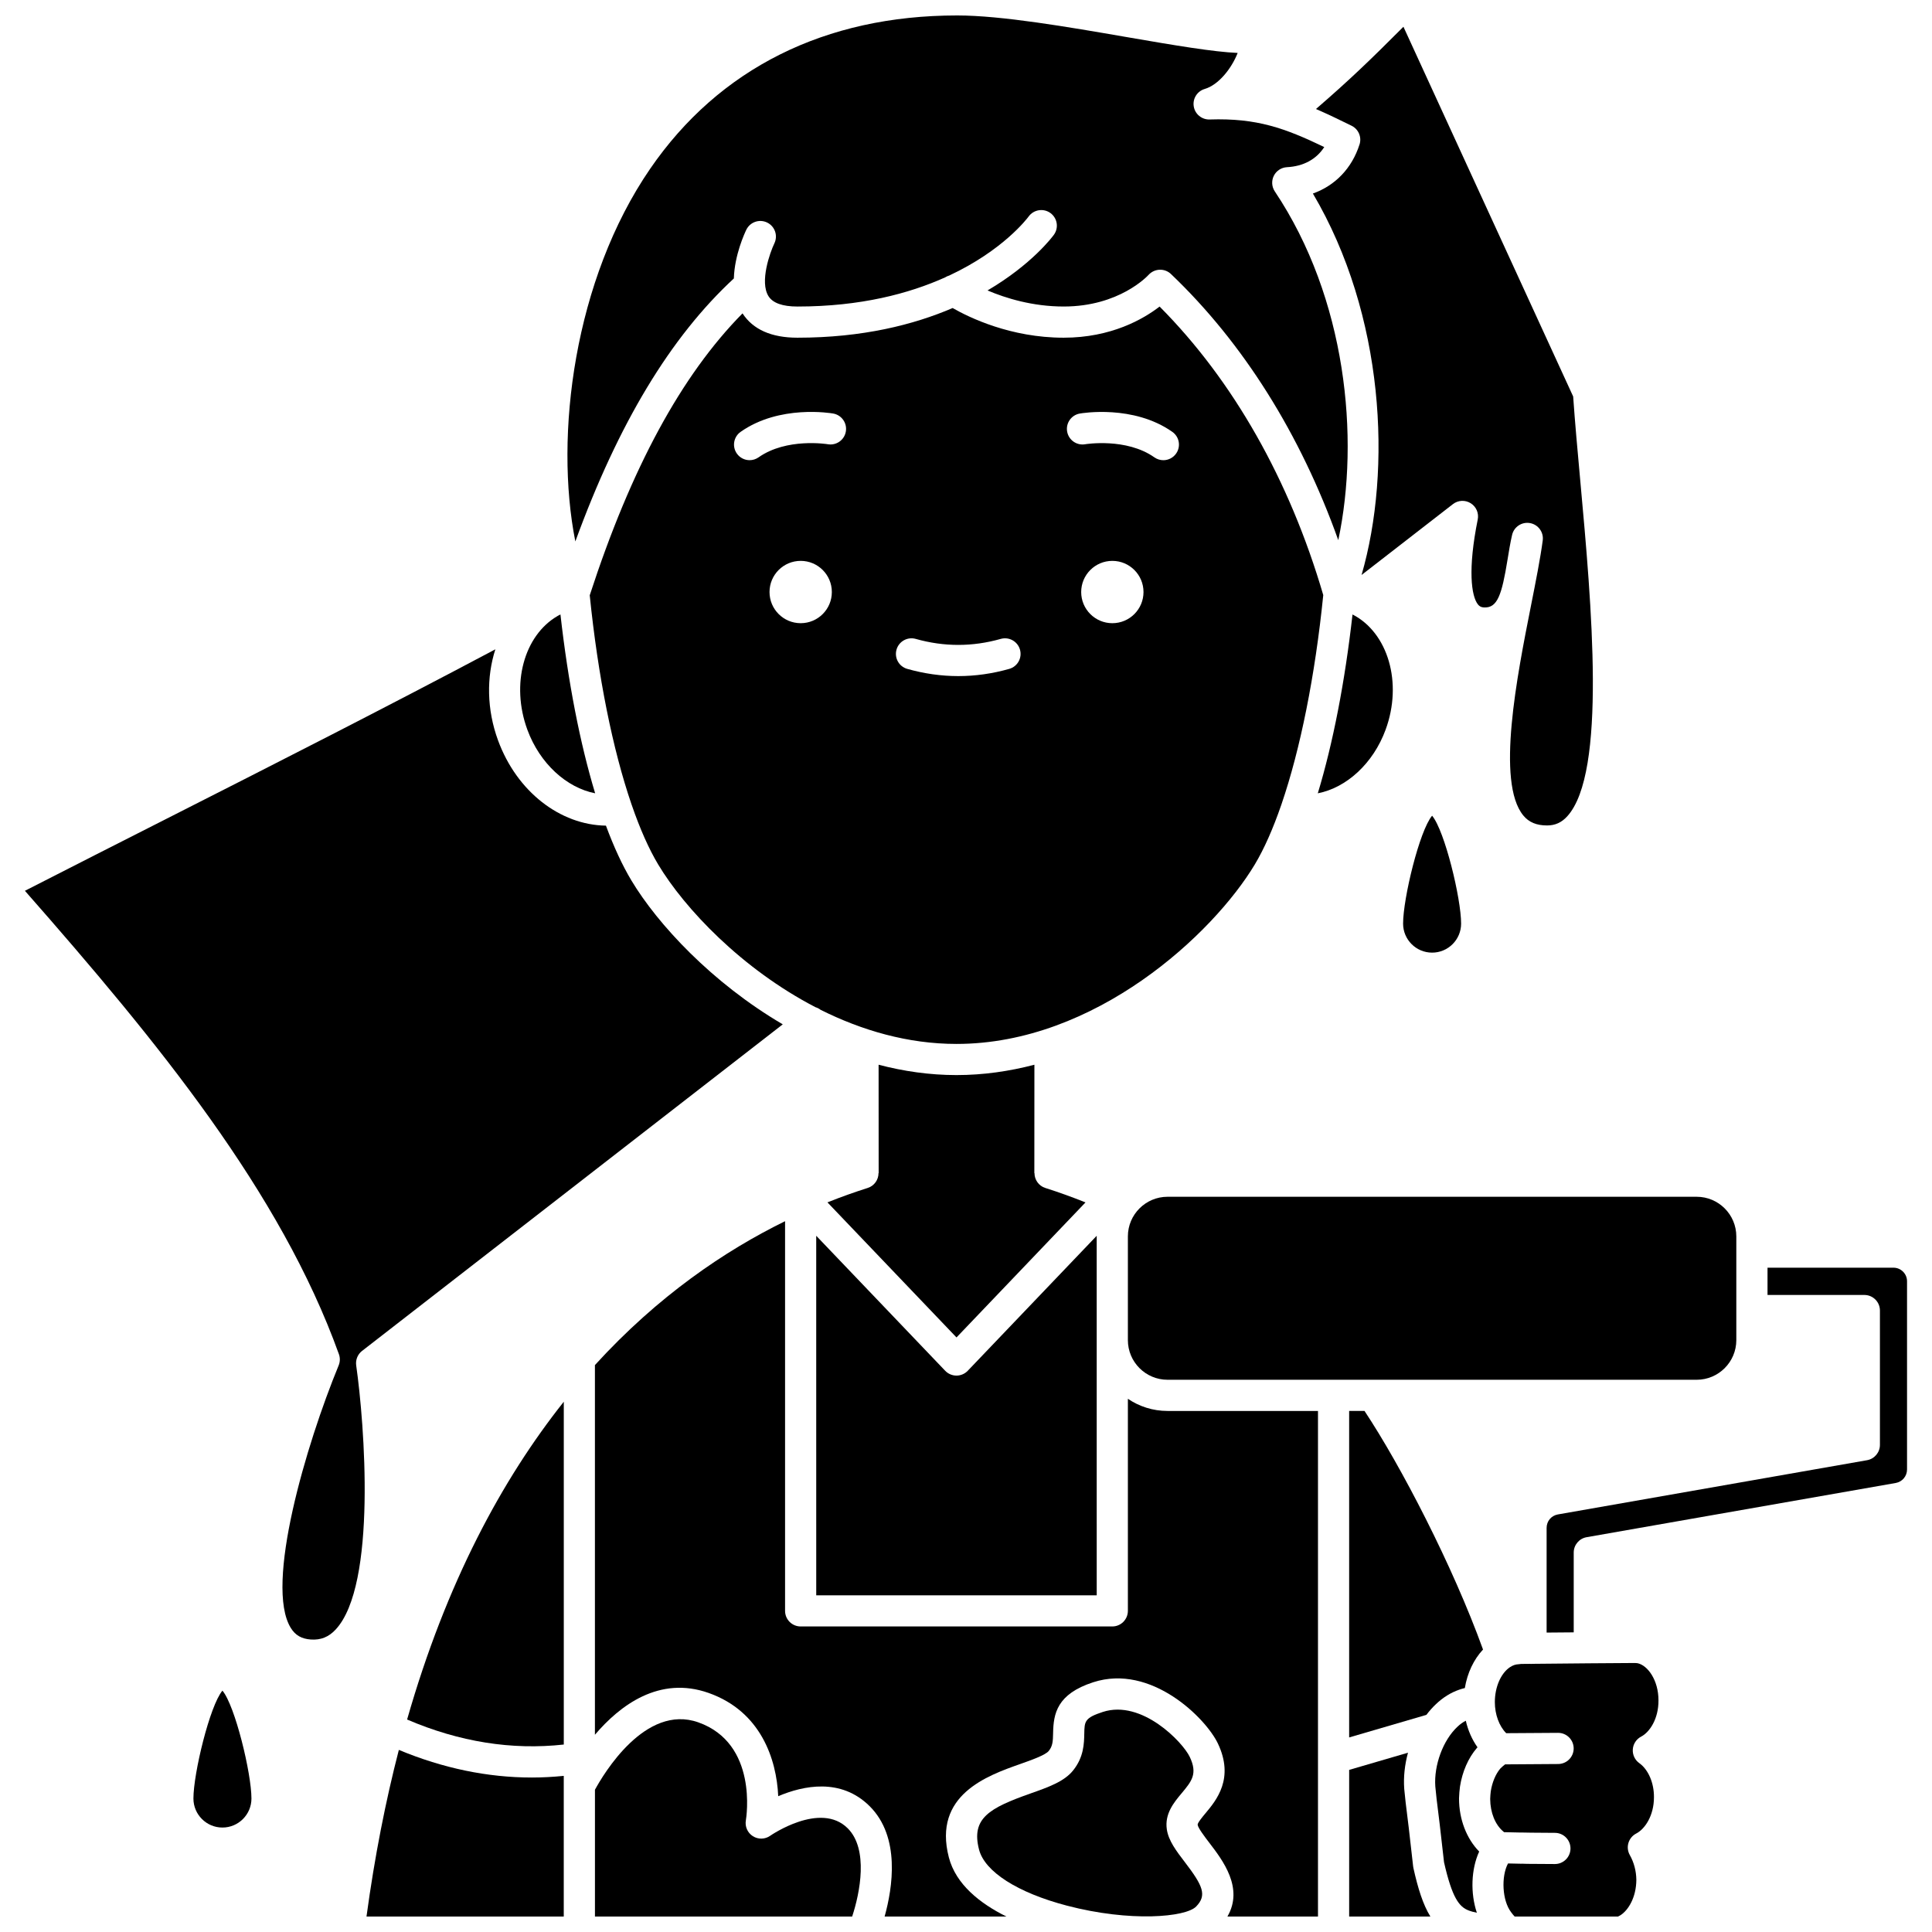 <?xml version="1.0" encoding="UTF-8"?>
<!-- Uploaded to: ICON Repo, www.svgrepo.com, Generator: ICON Repo Mixer Tools -->
<svg width="800px" height="800px" version="1.1" viewBox="144 144 512 512" xmlns="http://www.w3.org/2000/svg">
 <defs>
  <clipPath id="g">
   <path d="m294 148.09h208v139.91h-208z"/>
  </clipPath>
  <clipPath id="f">
   <path d="m538 584h46v67.902h-46z"/>
  </clipPath>
  <clipPath id="e">
   <path d="m501 608h23v43.902h-23z"/>
  </clipPath>
  <clipPath id="d">
   <path d="m301 467h193v184.9h-193z"/>
  </clipPath>
  <clipPath id="c">
   <path d="m241 607h53v44.902h-53z"/>
  </clipPath>
  <clipPath id="b">
   <path d="m301 599h72v52.902h-72z"/>
  </clipPath>
  <clipPath id="a">
   <path d="m402 597h61v54.902h-61z"/>
  </clipPath>
 </defs>
 <path d="m239.96 502 111.48-86.539c-18.738-10.98-33.148-26.52-40.102-38.113-2.406-4.008-4.668-8.906-6.758-14.543-12.168-0.176-23.605-9.031-28.586-22.578-3.027-8.234-3.078-16.809-0.719-24.152-29.168 15.488-58.664 30.457-87.336 45.004-12.285 6.231-24.941 12.648-37.336 18.992 35.23 40.074 67.723 79.75 83.211 122.8 0.348 0.965 0.324 2.023-0.066 2.973-8.617 20.91-19.68 58.289-12.68 69.586 1.203 1.941 2.84 2.883 5.309 3.059 2.633 0.18 4.731-0.66 6.578-2.648 10.965-11.797 7.644-54.523 5.441-69.992-0.207-1.473 0.387-2.941 1.559-3.852z"/>
 <g clip-path="url(#g)">
  <path d="m338.48 217.79c0.184-6.215 2.856-11.988 3.301-12.902 0.996-2.055 3.465-2.91 5.519-1.914 2.051 0.996 2.906 3.461 1.918 5.512-1.164 2.43-3.949 10.207-1.559 14.008 1.145 1.816 3.723 2.738 7.672 2.738 16.77 0 29.625-3.449 39.141-7.723 0.336-0.223 0.703-0.375 1.086-0.492 14.262-6.672 20.625-15.074 21.055-15.66 1.348-1.832 3.93-2.238 5.766-0.898 1.836 1.34 2.25 3.906 0.918 5.75-0.418 0.574-5.852 7.863-17.594 14.762 4.816 2.047 11.926 4.258 20.188 4.258 14.688 0 22.184-8.051 22.496-8.391 0.75-0.82 1.805-1.316 2.918-1.355 1.121-0.043 2.199 0.363 3.004 1.129 19.137 18.242 34.316 42.434 44.348 70.535 5.75-27.137 2.113-64.113-16.82-92.418-0.824-1.234-0.926-2.816-0.262-4.144 0.664-1.328 1.992-2.195 3.473-2.277 4.391-0.234 7.801-2.098 9.891-5.336-10.375-4.988-17.836-7.719-30.375-7.309-2.078 0.066-3.879-1.418-4.211-3.469-0.332-2.051 0.914-4.031 2.906-4.617 3.66-1.082 7.074-5.348 8.734-9.547-6.469-0.293-16.203-1.922-29.523-4.223-15.5-2.676-33.062-5.711-44.77-5.711-0.031 0-0.016-0.004-0.098 0-34.941 0-63.059 14.055-81.312 40.645-20.168 29.375-25.402 70.684-19.82 98.746 11.41-31.293 25.23-54.176 42.012-69.695z"/>
 </g>
 <path d="m301.72 354.23c-4-13.207-7.168-29.406-9.195-47.391-0.109 0.059-0.219 0.117-0.332 0.168-0.113 0.062-0.223 0.121-0.332 0.18l-0.102 0.059c-8.848 5.121-12.457 18.02-8.004 30.133 3.293 8.953 10.379 15.375 17.965 16.852z"/>
 <path d="m504.29 182.28c-2.016 6.32-6.453 10.898-12.359 13.008 19.008 32.207 20.988 73.129 12.898 101.09l24.207-18.777c1.363-1.059 3.242-1.156 4.707-0.246 1.469 0.91 2.215 2.633 1.871 4.324-2.66 13.191-1.715 20.273 0.051 22.5 0.367 0.461 0.801 0.777 1.723 0.805 3.418 0.102 4.602-3.234 6.133-12.727 0.352-2.172 0.715-4.418 1.203-6.512 0.504-2.144 2.598-3.519 4.766-3.117 2.164 0.395 3.641 2.422 3.348 4.606-0.633 4.766-1.84 10.855-3.117 17.297-3.691 18.621-9.273 46.762-2.035 55.574 1.484 1.809 3.488 2.648 6.305 2.648 2.137 0 3.832-0.766 5.328-2.402 10.523-11.527 6.457-56.16 3.488-88.75-0.734-8.078-1.434-15.727-1.902-22.531l-44.98-97.977c-8.637 8.645-14.008 13.863-23.18 21.797 2.992 1.293 6.07 2.773 9.438 4.434 1.832 0.902 2.731 3.012 2.109 4.961z"/>
 <path d="m373.95 458.82c-3.371 1.07-6.945 2.336-10.668 3.82l34.199 35.797 34.188-35.785c-3.5-1.402-7.059-2.691-10.656-3.832-1.758-0.559-2.863-2.184-2.863-3.938h-0.039l0.016-28.719c-6.629 1.738-13.535 2.742-20.645 2.742s-14.016-1.004-20.645-2.742l0.016 28.719-0.039 0.004c0 1.75-1.105 3.379-2.863 3.934z"/>
 <path d="m360.31 566.77h74.332l-0.004-95.273-34.176 35.773c-0.781 0.816-1.859 1.277-2.988 1.277-1.129 0-2.207-0.461-2.988-1.277l-34.18-35.777z"/>
 <path d="m476.53 373.1c2.484-4.141 4.832-9.461 6.992-15.711 0.035-0.117 0.074-0.23 0.117-0.34 4.945-14.457 8.867-33.855 11.039-55.348-8.941-30.531-23.887-56.871-43.371-76.461-4.289 3.309-12.812 8.254-25.426 8.254-14.055 0-25.031-5.348-29.422-7.863-10.32 4.43-23.867 7.863-41.133 7.863-6.891 0-11.781-2.176-14.551-6.449-16.227 16.457-29.512 40.984-40.488 74.707 2.176 21.477 6.09 40.855 11.035 55.305 0.043 0.109 0.082 0.219 0.117 0.332 2.156 6.254 4.508 11.574 6.992 15.715 7.004 11.672 22.145 27.676 41.684 37.816 0.48 0.141 0.934 0.371 1.34 0.684 10.902 5.453 23.117 9.047 36.027 9.047 36.805 0 68.02-29.168 79.047-47.551zm-120.34-63.949c-4.562 0-8.258-3.699-8.258-8.258 0-4.562 3.699-8.258 8.258-8.258 4.562 0 8.258 3.699 8.258 8.258 0.004 4.559-3.695 8.258-8.258 8.258zm11.965-50.777c-0.395 2.242-2.527 3.742-4.773 3.352-0.188-0.031-10.918-1.762-18.352 3.473-0.723 0.508-1.551 0.754-2.375 0.754-1.297 0-2.574-0.609-3.379-1.754-1.312-1.863-0.867-4.441 0.996-5.754 10.305-7.262 23.957-4.957 24.531-4.856 2.246 0.398 3.746 2.539 3.352 4.785zm43.309 62.887c-4.477 1.27-9.023 1.91-13.516 1.91-4.492 0-9.039-0.645-13.516-1.91-2.195-0.621-3.469-2.902-2.848-5.098 0.621-2.195 2.902-3.469 5.098-2.848 7.488 2.121 15.039 2.121 22.527 0 2.195-0.621 4.477 0.656 5.098 2.848 0.625 2.191-0.648 4.473-2.844 5.098zm27.32-12.109c-4.562 0-8.258-3.699-8.258-8.258 0-4.562 3.699-8.258 8.258-8.258 4.562 0 8.258 3.699 8.258 8.258s-3.699 8.258-8.258 8.258zm16.895-44.949c-0.805 1.141-2.082 1.754-3.379 1.754-0.82 0-1.652-0.246-2.375-0.754-7.461-5.258-18.246-3.492-18.352-3.473-2.242 0.387-4.379-1.121-4.769-3.363-0.391-2.242 1.105-4.375 3.348-4.773 0.574-0.102 14.223-2.406 24.531 4.856 1.867 1.312 2.312 3.887 0.996 5.754z"/>
 <path d="m511.2 337.38c4.578-12.449 0.629-25.73-8.77-30.539-2.027 17.988-5.195 34.188-9.199 47.395 7.602-1.477 14.676-7.894 17.969-16.855z"/>
 <path d="m530.66 620.64c0-0.066 0.004-0.133 0.004-0.195 0.047-0.957 0.094-1.945 0.246-2.977 0.617-3.965 2.199-7.586 4.461-10.215 0.027-0.031 0.059-0.051 0.082-0.078 0.027-0.027 0.043-0.062 0.07-0.09 0.012-0.012 0.023-0.023 0.031-0.035-1.441-2.031-2.504-4.438-3.102-7.039-0.781 0.398-1.527 0.93-2.234 1.613-3.801 3.562-6.242 10.184-5.848 15.797l0.336 3.266 0.84 6.848 1.133 9.957c2.137 9.445 4.016 11.852 6.527 12.801 0.035 0.012 0.074 0.027 0.105 0.043 0.434 0.176 1.164 0.371 2.07 0.562-1.723-5.144-1.551-11.48 0.617-16.219-3.352-3.426-5.34-8.543-5.34-14.039z"/>
 <path d="m442.9 471.66v27.488c0 5.793 4.711 10.504 10.504 10.504h54.355 0.012 85.867c5.793 0 10.504-4.711 10.504-10.504v-27.488c0-5.793-4.711-10.504-10.504-10.504h-140.23c-5.793 0-10.508 4.711-10.508 10.504z"/>
 <path d="m501.54 517.91v86.527l20.461-5.977c0.785-1.027 1.625-1.984 2.535-2.836 1.852-1.773 3.957-3.082 6.223-3.859 0.469-0.164 0.949-0.297 1.438-0.414 0.656-3.984 2.356-7.578 4.82-10.207-8.074-22.332-21.785-48.727-31.41-63.23z"/>
 <path d="m645.79 479.95h-33.379v7.227h25.66c2.281 0 4.129 1.848 4.129 4.129v35.598c0 2.004-1.441 3.723-3.418 4.066l-81.93 14.371c-1.754 0.312-2.984 1.781-2.984 3.574v27.734l7.184-0.059v-21.152c0-2.004 1.441-3.723 3.418-4.066l81.93-14.371c1.727-0.309 2.984-1.809 2.984-3.57v-49.887c0-1.984-1.613-3.594-3.594-3.594z"/>
 <g clip-path="url(#f)">
  <path d="m578.92 604.22c2.234-1.164 4.625-4.668 4.594-9.609 0-5.375-2.859-9.266-5.527-9.84-0.25-0.039-0.582-0.059-0.914-0.059l-11.863 0.082-15.215 0.141c-0.086 0.004-0.172 0.027-0.262 0.027-0.074 0-0.145-0.016-0.219-0.023l-2.391 0.023c-0.234 0.047-0.473 0.074-0.715 0.082-0.758 0.02-1.504 0.281-2.277 0.793-2.406 1.637-3.981 5.269-3.981 9.242 0 3.285 1.156 6.379 3.008 8.234l13.727-0.09h0.027c2.266 0 4.113 1.832 4.129 4.102v0.027c0 2.269-1.832 4.113-4.102 4.129l-14.07 0.094c-0.441 0.332-0.871 0.711-1.297 1.141-1.223 1.457-2.133 3.637-2.5 6-0.086 0.57-0.121 1.27-0.156 2.016 0.023 3.613 1.316 6.832 3.469 8.629 0.047 0.039 0.098 0.082 0.141 0.125 0.023 0.02 0.043 0.039 0.066 0.059l4.484 0.098c0.043 0 0.082-0.012 0.125-0.012s0.086 0 0.129 0.004l2.477 0.043 6.289 0.047c2.281 0.016 4.113 1.879 4.102 4.16-0.016 2.269-1.863 4.102-4.129 4.102h-0.031l-7.324-0.047c-0.043 0-0.086 0-0.129-0.004l-1.258-0.039c-0.035 0-0.07 0.012-0.105 0.012h-0.09l-3.492-0.074c-1.863 3.512-1.531 9.867 0.82 12.914 0.047 0.062 0.098 0.129 0.141 0.191 0.172 0.25 0.496 0.633 0.809 0.969h27.367c0.051-0.027 0.102-0.051 0.152-0.078 0.145-0.074 0.293-0.148 0.453-0.242 2.086-1.281 4.238-4.703 4.269-9.414-0.027-2.324-0.629-4.621-1.73-6.559-0.555-0.977-0.691-2.141-0.367-3.219 0.32-1.078 1.066-1.98 2.066-2.496 2.262-1.168 4.699-4.676 4.699-9.625 0.027-3.785-1.496-7.32-3.891-9.031-1.168-0.836-1.816-2.219-1.715-3.648 0.098-1.434 0.938-2.711 2.207-3.375z"/>
 </g>
 <g clip-path="url(#e)">
  <path d="m518.5 638.64-1.152-10.141-0.844-6.887-0.355-3.41c-0.004-0.039-0.008-0.082-0.012-0.121-0.234-3.16 0.137-6.445 0.996-9.598l-15.59 4.555v38.859h21.516c-1.98-3.227-3.293-7.496-4.484-12.824-0.031-0.141-0.055-0.285-0.074-0.434z"/>
 </g>
 <g clip-path="url(#d)">
  <path d="m442.9 514.69v56.207c0 1.094-0.438 2.144-1.211 2.918-0.773 0.773-1.824 1.211-2.918 1.211h-82.59c-2.281 0-4.129-1.848-4.129-4.129v-103.27c-15.953 7.832-33.691 19.816-50.391 38.133v97.969c6.602-7.766 17.051-15.715 30.152-11.074 13.812 4.891 17.98 17.516 18.426 27.355 6.59-2.797 16.598-4.945 24.23 2.648 8.195 8.156 6.09 21.609 3.965 29.242h32.266c-6.938-3.449-13.387-8.492-15.246-15.688-4.273-16.539 10.211-21.656 18.863-24.711 2.992-1.059 6.723-2.375 7.613-3.481 1.043-1.293 1.113-2.523 1.156-4.773 0.098-5.086 0.996-10.312 10.629-13.434 15.398-4.988 29.871 9.574 33.031 16.211 4.426 9.285-0.395 15.059-3.277 18.508-0.75 0.898-2.148 2.574-2.078 3.055 0.133 0.902 1.941 3.266 3.141 4.832 3.519 4.598 9.121 11.93 4.754 19.477h23.996v-133.98h-39.875c-3.891 0-7.508-1.191-10.508-3.227z"/>
 </g>
 <g clip-path="url(#c)">
  <path d="m249.7 607.74c-3.496 13.516-6.402 28.191-8.574 44.164h52.277v-37.281c-2.809 0.281-5.621 0.438-8.438 0.438-11.762 0-23.566-2.453-35.266-7.32z"/>
 </g>
 <path d="m293.41 606.32v-90.848c-16.336 20.578-31.137 47.906-41.523 84.219 13.816 5.93 27.754 8.152 41.523 6.629z"/>
 <g clip-path="url(#b)">
  <path d="m348.11 630.5c-1.367 0.961-3.18 1.004-4.59 0.109s-2.144-2.547-1.859-4.191c0.137-0.82 3.242-20.363-12.598-25.977-14.07-4.977-25.152 13.734-27.395 17.859v33.602h68.164c2.082-6.289 4.371-17.859-1.184-23.387-7.238-7.207-20.406 1.891-20.539 1.984z"/>
 </g>
 <g clip-path="url(#a)">
  <path d="m453.22 628.8c-0.609-4.141 1.895-7.141 3.91-9.551 2.688-3.219 4.309-5.16 2.16-9.664-1.859-3.906-12.68-15.254-23.027-11.906-4.836 1.566-4.856 2.531-4.918 5.734-0.051 2.637-0.117 6.246-2.981 9.797-2.359 2.93-6.5 4.394-11.293 6.086-10.875 3.844-15.762 6.559-13.617 14.859 1.52 5.879 10.223 11.434 23.285 14.859 16.812 4.406 31.523 3.074 34.266 0.219 2.871-2.988 1.82-5.441-3.031-11.781-2.215-2.898-4.309-5.633-4.754-8.652z"/>
 </g>
 <path d="m531.21 388.77c0-6.68-4.34-24.602-7.688-28.598-3.352 4-7.688 21.918-7.688 28.598 0 4.238 3.449 7.688 7.688 7.688 4.238 0.004 7.688-3.445 7.688-7.688z"/>
 <path d="m195.26 620.63c0 4.238 3.449 7.688 7.688 7.688 4.238 0 7.688-3.449 7.688-7.688 0-6.68-4.34-24.602-7.688-28.598-3.348 4-7.688 21.918-7.688 28.598z"/>
</svg>